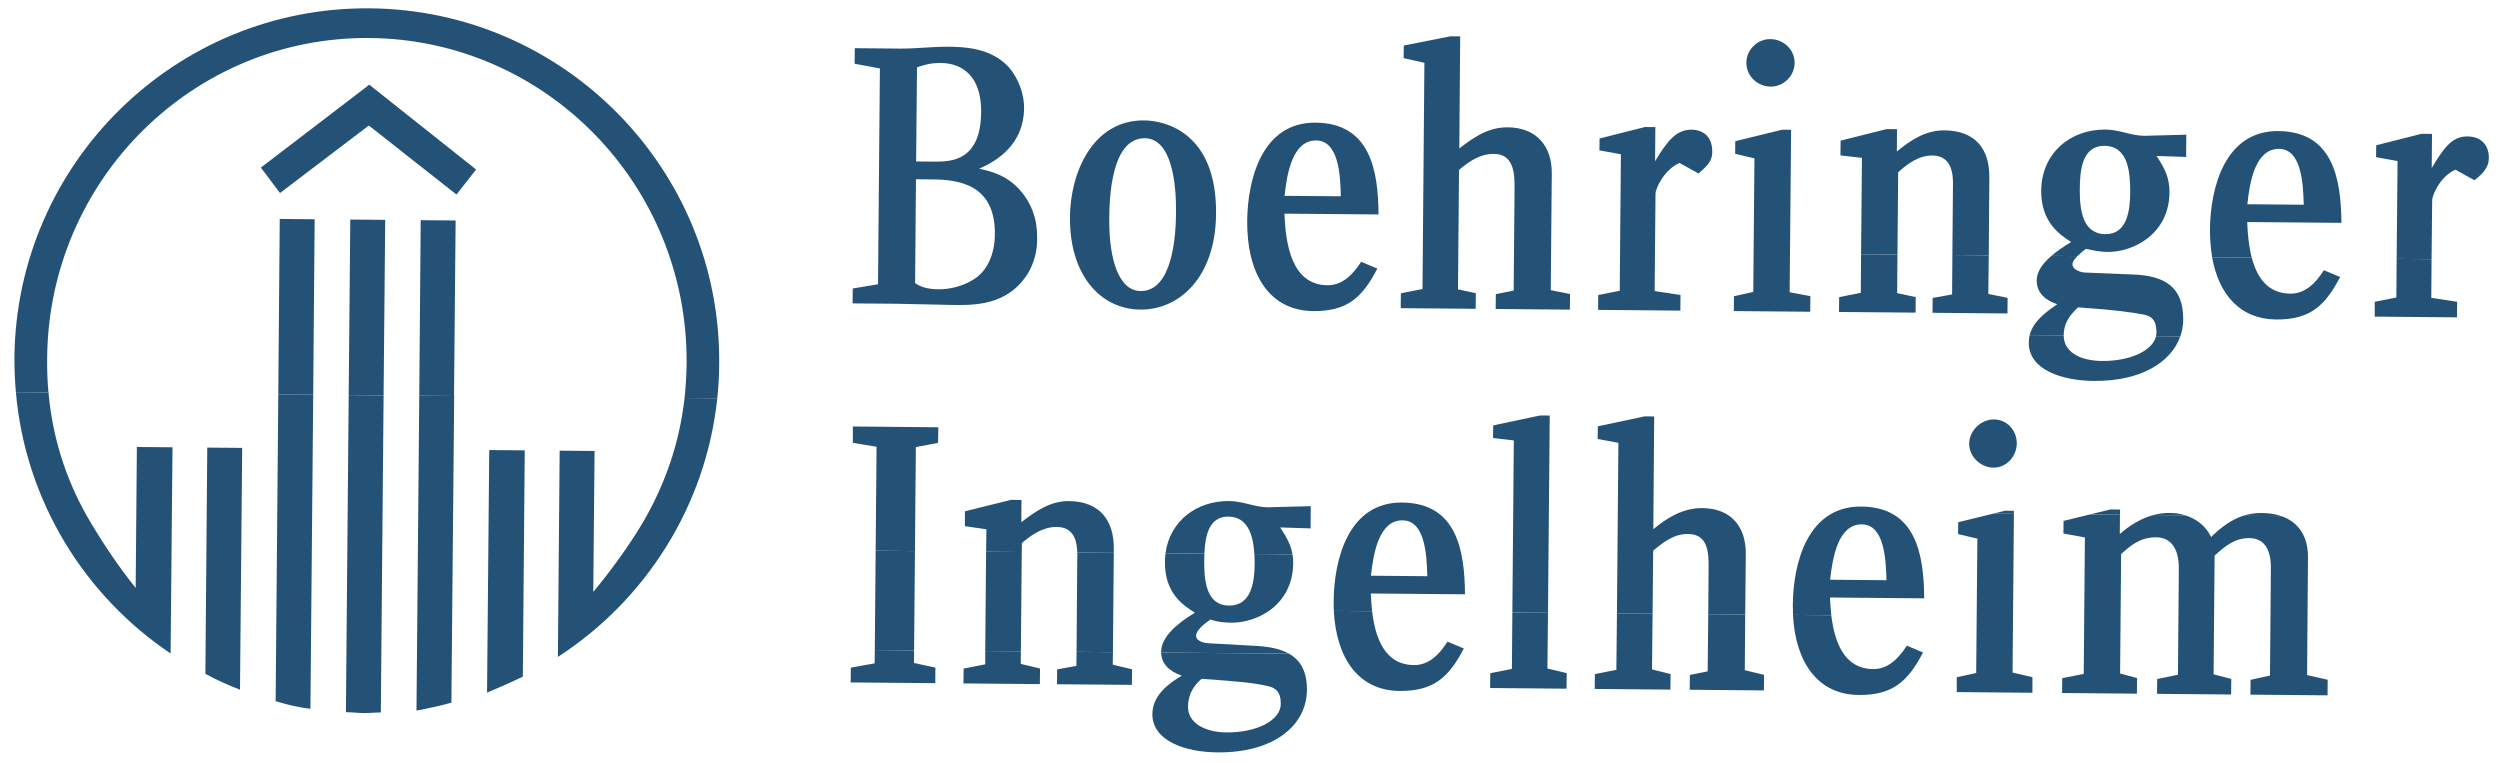 <?xml version="1.0" encoding="UTF-8" standalone="no"?><!DOCTYPE svg PUBLIC "-//W3C//DTD SVG 1.1//EN" "http://www.w3.org/Graphics/SVG/1.1/DTD/svg11.dtd"><svg width="118px" height="36px" version="1.1" xmlns="http://www.w3.org/2000/svg" xmlns:xlink="http://www.w3.org/1999/xlink" xml:space="preserve" xmlns:serif="http://www.serif.com/" style="fill-rule:evenodd;clip-rule:evenodd;stroke-linejoin:round;stroke-miterlimit:2;"><g><path d="M0.75,18.51c0.448,5.135 3.241,9.605 7.302,12.336l0.09,-9.734l-1.682,-0.014l-0.056,6.652c-0.8,-0.988 -1.627,-2.22 -2.317,-3.417c-0.993,-1.775 -1.606,-3.681 -1.799,-5.809l-1.538,-0.014Zm12.385,0.109l-0.125,14.476c0.594,0.18 1.083,0.29 1.642,0.363l0.131,-14.825l-1.648,-0.014Zm3.323,0.03l-0.131,14.966c0.283,0.002 0.559,0.038 0.842,0.042c0.282,0.003 0.558,-0.03 0.806,-0.028l0.131,-14.968l-1.648,-0.012Zm3.331,0.028l-0.131,14.861c0.558,-0.1 1.158,-0.236 1.648,-0.371l0.131,-14.475l-1.648,-0.015Zm12.523,0.109c-0.242,2.126 -0.904,4.026 -1.931,5.812c-0.676,1.149 -1.566,2.367 -2.379,3.34l0.062,-6.652l-1.648,-0.015l-0.083,9.735c4.11,-2.661 6.978,-7.08 7.523,-12.207l-1.544,-0.013Zm-7.634,13.15l0.09,-10.679l-1.676,-0.015l-0.103,11.45c0.565,-0.24 1.124,-0.481 1.689,-0.756m-13.35,0.619l0.103,-11.415l-1.648,-0.013l-0.089,10.678c0.524,0.286 1.082,0.536 1.634,0.75" style="fill:#235276;fill-rule:nonzero;"/><path d="M2.288,18.524c-0.049,-0.529 -0.069,-1.073 -0.062,-1.631c0.069,-8.405 6.888,-15.172 15.218,-15.099c8.337,0.073 15.033,6.958 14.964,15.362c-0.007,0.559 -0.041,1.102 -0.096,1.63l1.544,0.013c0.055,-0.535 0.09,-1.079 0.09,-1.63c0.083,-9.172 -7.316,-16.697 -16.488,-16.776c-9.171,-0.081 -16.694,7.313 -16.777,16.487c0,0.549 0.021,1.095 0.069,1.63l1.538,0.014Zm12.495,0.109l0.069,-8.284l-1.648,-0.015l-0.069,8.285l1.648,0.014Zm3.323,0.029l0.076,-8.284l-1.648,-0.015l-0.076,8.285l1.648,0.014Zm3.324,0.029l0.076,-8.284l-1.648,-0.014l-0.069,8.285l1.641,0.013Zm1.041,-10.691l-5.04,-4.002l-5.117,3.913l0.903,1.199l4.193,-3.186l4.137,3.259l0.924,-1.183Z" style="fill:#235276;fill-rule:nonzero;"/><path d="M41.29,30.683l-0.007,0.628l-1.124,0.201l-0.007,0.699l3.993,0.035l0.006,-0.735l-1.013,-0.219l0.007,-0.592l-1.855,-0.017Zm5.213,0.046l-0,0.627l-1.021,0.202l-0.007,0.7l3.607,0.031l0.007,-0.735l-0.91,-0.219l0.006,-0.592l-1.682,-0.014Zm4.31,0.037l-0.007,0.662l-0.91,0.168l-0.007,0.7l3.537,0.03l0.007,-0.735l-0.91,-0.217l0.007,-0.592l-1.717,-0.016Zm3.992,0.035c0.014,0.54 0.387,0.882 0.973,1.091c-0.635,0.38 -1.38,0.934 -1.386,1.809c-0.007,1.295 1.599,1.799 3.068,1.812c2.696,0.024 4.213,-1.293 4.227,-2.938c0.007,-0.875 -0.296,-1.41 -0.848,-1.721l-6.034,-0.053Zm5.648,2.428c-0.007,0.771 -1.131,1.355 -2.565,1.342c-1.048,-0.009 -1.821,-0.471 -1.814,-1.206c0.007,-0.665 0.324,-1.048 0.641,-1.325c1.786,0.122 2.524,0.198 3.117,0.343c0.352,0.073 0.628,0.25 0.621,0.846" style="fill:#235276;fill-rule:nonzero;"/><path d="M41.331,25.996l-0.041,4.687l1.855,0.016l0.041,-4.687l-1.855,-0.016Zm5.213,0.045l-0.041,4.689l1.682,0.015l0.042,-4.689l-1.683,-0.015Zm4.303,0.038c0.007,0.088 0.007,0.168 0,0.237l-0.034,4.451l1.717,0.014l0.041,-4.688l-1.724,-0.014Zm4.165,0.036c-0.02,0.133 -0.027,0.272 -0.027,0.413c-0.014,1.47 0.855,2.038 1.413,2.392c-0.917,0.554 -1.586,1.177 -1.593,1.843l0,0.038l6.034,0.053c-0.393,-0.224 -0.917,-0.332 -1.551,-0.367l-2.242,-0.125c-0.137,-0.002 -0.593,-0.076 -0.593,-0.355c0.007,-0.244 0.325,-0.522 0.676,-0.764c0.31,0.108 0.662,0.144 0.979,0.148c1.221,0.011 2.91,-0.814 2.931,-2.812c0,-0.145 -0.007,-0.282 -0.034,-0.412l-1.8,-0.016c0.014,0.166 0.014,0.33 0.014,0.484c-0.007,0.841 -0.159,1.96 -1.207,1.949c-1.09,-0.007 -1.179,-1.199 -1.172,-2.109c-0,-0.11 -0,-0.227 0.006,-0.343l-1.834,-0.017Z" style="fill:#235276;fill-rule:nonzero;"/><path d="M43.186,26.012l0.042,-4.909l1.048,-0.201l0.013,-0.735l-4.034,-0.037l0,0.772l1.118,0.185l-0.042,4.907l1.855,0.018Zm5.041,0.044l0.007,-0.427c0.489,-0.416 1.02,-0.763 1.648,-0.757c0.834,0.007 0.951,0.716 0.965,1.208l1.724,0.014l0,-0.217c0.007,-1.331 -0.682,-2.213 -2.117,-2.225c-0.91,-0.008 -1.613,0.511 -2.248,0.997l0.007,-1.051l-0.489,-0.005l-2.18,0.541l0,0.701l1.014,0.148l-0.014,1.058l1.683,0.015Zm8.62,0.076c0.034,-0.821 0.206,-1.757 1.13,-1.748c0.938,0.007 1.18,0.918 1.228,1.769l1.8,0.014c-0.076,-0.458 -0.29,-0.833 -0.58,-1.272l1.435,0.046l0.007,-1.05l-2.035,0.053c-0.593,-0.005 -1.186,-0.291 -1.813,-0.295c-1.545,-0.015 -2.807,0.95 -3.007,2.465l1.835,0.018Zm8.219,-16.01c-0.014,-2.065 -0.379,-4.31 -2.972,-4.333c-2.524,-0.021 -3.206,2.669 -3.227,4.629c-0.021,2.522 1.048,4.247 3.117,4.265c1.613,0.015 2.317,-0.644 3.027,-2.005l-0.765,-0.322c-0.359,0.557 -0.855,1.113 -1.586,1.108c-1.717,-0.015 -1.979,-1.98 -2.035,-3.38l4.441,0.038Zm-7.668,-0.032c0.035,-3.817 -2.379,-4.397 -3.392,-4.407c-2.448,-0.021 -3.49,2.492 -3.504,4.557c-0.027,2.731 1.428,4.355 3.324,4.372c1.855,0.016 3.552,-1.544 3.572,-4.522m-8.447,1.082c0.007,-0.838 -0.269,-1.613 -0.855,-2.249c-0.552,-0.598 -1.186,-0.815 -1.883,-0.961c0.883,-0.378 2.11,-1.172 2.124,-2.852c0.007,-0.666 -0.262,-1.404 -0.717,-1.933c-0.869,-0.952 -2.2,-0.964 -2.862,-0.971c-0.772,-0.007 -1.51,0.093 -2.275,0.087l-2.138,-0.019l-0.007,0.734l1.193,0.222l-0.089,10.187l-1.193,0.2l-0.007,0.703l2.027,0.016c0.421,0.004 2.31,0.054 2.696,0.057c0.979,0.01 2.628,0.059 3.586,-1.544c0.248,-0.453 0.428,-1.011 0.4,-1.677m14.336,-1.907l-2.655,-0.022c0.111,-1.048 0.373,-2.622 1.49,-2.613c1.055,0.01 1.144,1.586 1.165,2.635m-7.778,0.774c-0.007,1.121 -0.173,3.71 -1.676,3.698c-0.979,-0.01 -1.496,-1.379 -1.476,-3.445c0.007,-0.98 0.104,-3.781 1.676,-3.768c1.262,0.011 1.49,2.08 1.476,3.515m-9.199,-4.738c-0.021,2.278 -1.393,2.334 -2.193,2.327l-0.876,-0.007l0.042,-4.447c0.42,-0.136 0.662,-0.204 1.151,-0.2c0.635,0.006 1.89,0.296 1.876,2.327m0.648,5.75c-0.007,0.911 -0.331,1.782 -1.103,2.196c-0.462,0.275 -1.055,0.41 -1.545,0.407c-0.455,-0.005 -0.807,-0.077 -1.117,-0.291l0.041,-4.903l0.773,0.008c1.186,0.01 2.972,0.2 2.951,2.583" style="fill:#235276;fill-rule:nonzero;"/><path d="M62.956,28.834c0.117,2.254 1.179,3.762 3.103,3.779c1.614,0.013 2.324,-0.646 3.034,-2.005l-0.772,-0.322c-0.352,0.557 -0.848,1.113 -1.586,1.106c-1.386,-0.012 -1.827,-1.306 -1.972,-2.542l-1.807,-0.016Zm8.427,0.075l-0.021,2.664l-1.021,0.203l-0.007,0.698l3.607,0.032l0.007,-0.736l-0.91,-0.217l0.027,-2.631l-1.682,-0.013Zm4.937,0.042l-0.028,2.666l-1.013,0.201l-0.007,0.7l3.572,0.031l0.007,-0.735l-0.876,-0.218l0.027,-2.631l-1.682,-0.014Zm4.31,0.038l-0.028,2.699l-0.841,0.17l-0.007,0.698l3.503,0.032l0.007,-0.736l-0.91,-0.219l0.02,-2.629l-1.744,-0.015Zm3.999,0.035c0.117,2.255 1.179,3.761 3.103,3.779c1.614,0.013 2.324,-0.647 3.034,-2.006l-0.765,-0.322c-0.359,0.558 -0.855,1.113 -1.586,1.106c-1.393,-0.013 -1.827,-1.305 -1.979,-2.541l-1.807,-0.016Z" style="fill:#235276;fill-rule:nonzero;"/><path d="M64.763,28.85c-0.028,-0.288 -0.049,-0.572 -0.062,-0.837l4.447,0.038c-0.02,-2.066 -0.379,-4.31 -2.972,-4.331c-2.523,-0.023 -3.206,2.667 -3.227,4.627c0,0.166 0,0.329 0.007,0.487l1.807,0.016Zm8.302,0.072l0.083,-9.309l-0.455,-0.004l-2.214,0.47l-0.007,0.596l0.98,0.113l-0.069,8.121l1.682,0.013Zm4.937,0.044l0.028,-2.973c0.49,-0.415 0.986,-0.796 1.648,-0.79c1.014,0.009 0.972,1.023 0.966,1.724l-0.014,2.062l1.744,0.015l0.028,-2.867c0.007,-1.261 -0.683,-2.143 -2.048,-2.155c-0.945,-0.008 -1.683,0.476 -2.317,0.995l0.041,-5.32l-0.455,-0.005l-2.206,0.471l-0.007,0.596l0.979,0.182l-0.069,8.05l1.682,0.015Zm8.434,0.074c-0.028,-0.289 -0.048,-0.573 -0.062,-0.838l4.448,0.039c-0.014,-2.066 -0.38,-4.311 -2.972,-4.332c-2.524,-0.023 -3.214,2.667 -3.228,4.628c0,0.166 0,0.328 0.007,0.487l1.807,0.016Zm-1.731,-26.065c0.007,-0.629 -0.517,-1.124 -1.145,-1.129c-0.593,-0.007 -1.124,0.48 -1.131,1.109c-0.006,0.632 0.518,1.126 1.145,1.132c0.593,0.005 1.124,-0.482 1.131,-1.112m0.738,11.739l0.007,-0.737l-0.979,-0.184l0.069,-7.666l-0.421,-0.005l-2.214,0.541l-0.006,0.595l0.91,0.218l-0.055,6.303l-0.911,0.202l-0.007,0.701l3.607,0.032Zm-4.627,-7.571c0.007,-0.7 -0.441,-1.019 -0.972,-1.023c-0.731,-0.006 -1.159,0.549 -1.724,1.49l0.013,-1.611l-0.489,-0.004l-2.145,0.542l-0.007,0.56l1.014,0.185l-0.055,6.442l-1.014,0.202l-0.007,0.7l3.883,0.034l0.007,-0.737l-1.221,-0.186l0.041,-4.586c0,-0.279 0.428,-1.151 1.131,-1.461l0.904,0.498c0.248,-0.242 0.668,-0.52 0.641,-1.045m-6.717,7.472l0.007,-0.738l-0.91,-0.182l0.048,-5.497c0.014,-1.26 -0.682,-2.177 -2.082,-2.189c-0.945,-0.008 -1.648,0.511 -2.283,0.996l0.042,-5.288l-0.455,-0.004l-2.207,0.437l-0.007,0.595l0.979,0.218l-0.089,10.678l-1.021,0.203l-0.007,0.701l3.538,0.031l0.007,-0.737l-0.842,-0.183l0.049,-5.636c0.496,-0.417 0.993,-0.762 1.655,-0.756c0.979,0.009 0.972,1.024 0.965,1.724l-0.041,4.727l-0.842,0.168l-0.007,0.7l3.503,0.032Zm14.943,12.77l-2.661,-0.022c0.117,-1.051 0.379,-2.624 1.496,-2.613c1.048,0.007 1.138,1.584 1.165,2.635m-21.673,-0.189l-2.661,-0.023c0.117,-1.051 0.372,-2.623 1.496,-2.613c1.048,0.008 1.138,1.584 1.165,2.636" style="fill:#235276;fill-rule:nonzero;"/><path d="M94.083,24.244l-1.655,0.404l-0.007,0.56l0.911,0.217l-0.056,6.34l-0.917,0.201l0,0.701l3.572,0.031l0,-0.735l-0.938,-0.218l0.063,-7.493l-0.973,-0.008Zm4.558,0.039l-1.241,0.303l-0.007,0.596l1.014,0.185l-0.055,6.442l-1.014,0.2l-0.007,0.701l3.531,0.031l0.007,-0.735l-0.8,-0.217l0.048,-5.638c0.427,-0.381 0.883,-0.797 1.655,-0.79c0.876,0.008 1.076,0.814 1.069,1.479l-0.042,5.007l-0.979,0.203l-0.007,0.699l3.496,0.031l0.007,-0.735l-0.834,-0.218l0.048,-5.602c0.497,-0.451 0.952,-0.833 1.648,-0.826c0.952,0.008 1.014,0.99 1.007,1.444l-0.041,5.042l-0.917,0.203l-0.007,0.699l3.641,0.033l0.006,-0.736l-0.972,-0.219l0.042,-5.533c0.013,-1.036 -0.462,-1.695 -1.255,-1.971l-1.807,-0.015c-0.572,0.187 -1.055,0.553 -1.51,1.002c-0.242,-0.514 -0.69,-0.861 -1.221,-1.025l-1.503,-0.013c-0.559,0.15 -1.097,0.464 -1.586,0.895l0.007,-0.91l-1.421,-0.012Z" style="fill:#235276;fill-rule:nonzero;"/><path d="M95.8,15.817c-0.027,0.111 -0.041,0.228 -0.041,0.352c-0.014,1.296 1.593,1.799 3.062,1.811c2.234,0.021 3.654,-0.879 4.089,-2.101l-1.145,-0.01c-0.159,0.683 -1.221,1.181 -2.551,1.169c-1.049,-0.008 -1.814,-0.436 -1.807,-1.206l-0,-0.002l-1.607,-0.013Zm-0.744,8.434l-0,-0.141l-0.421,-0.003l-0.552,0.137l0.973,0.007Zm5.006,0.044l0.007,-0.245l-0.455,-0.004l-0.973,0.236l1.421,0.013Zm3.082,0.028c-0.227,-0.074 -0.476,-0.112 -0.731,-0.113c-0.262,-0.002 -0.517,0.034 -0.772,0.1l1.503,0.013Zm4.538,0.04c-0.276,-0.097 -0.587,-0.148 -0.931,-0.15c-0.311,-0.004 -0.6,0.046 -0.876,0.133l1.807,0.017Zm-12.489,-3.437c0,-0.596 -0.448,-1.125 -1.075,-1.129c-0.6,-0.007 -1.166,0.513 -1.173,1.144c0,0.595 0.518,1.126 1.152,1.131c0.593,0.006 1.09,-0.516 1.096,-1.146" style="fill:#235276;fill-rule:nonzero;"/><path d="M87.843,11.999l-0.014,1.823l-1.021,0.203l-0.007,0.7l3.614,0.031l0.007,-0.735l-0.876,-0.184l0.014,-1.823l-1.717,-0.015Zm4.309,0.037l-0.013,1.861l-0.917,0.166l-0.007,0.701l3.537,0.031l0.007,-0.736l-0.91,-0.184l0.02,-1.823l-1.717,-0.016Zm4.676,0.042c-0.421,0.359 -0.69,0.742 -0.697,1.152c0,0.595 0.414,0.949 0.973,1.129c-0.518,0.356 -1.131,0.79 -1.304,1.458l1.607,0.014c0.007,-0.664 0.359,-1.011 0.676,-1.323c1.786,0.12 2.517,0.232 3.117,0.343c0.344,0.071 0.586,0.25 0.586,0.845l-0.021,0.173l1.145,0.01c0.089,-0.256 0.138,-0.524 0.138,-0.801c0.013,-1.541 -0.89,-2.076 -2.393,-2.123l-2.241,-0.091c-0.145,-0 -0.593,-0.109 -0.593,-0.389c-0,-0.115 0.096,-0.25 0.234,-0.387l-1.227,-0.01Zm7.585,0.066c0.317,1.779 1.338,2.921 3.013,2.935c1.607,0.015 2.317,-0.642 3.028,-2.004l-0.766,-0.322c-0.352,0.556 -0.848,1.113 -1.586,1.107c-1.076,-0.009 -1.579,-0.782 -1.82,-1.701l-1.869,-0.015Zm8.709,0.076l-0.014,1.823l-1.02,0.202l-0,0.7l3.882,0.034l0.007,-0.735l-1.22,-0.187l0.013,-1.823l-1.648,-0.014Z" style="fill:#235276;fill-rule:nonzero;"/><path d="M89.56,12.013l0.034,-3.883c0.455,-0.415 0.986,-0.796 1.621,-0.791c0.979,0.009 0.972,1.024 0.965,1.444l-0.028,3.252l1.718,0.016l0.027,-3.672c0.014,-1.365 -0.676,-2.212 -2.117,-2.226c-0.91,-0.007 -1.613,0.476 -2.248,0.998l0.007,-1.053l-0.49,-0.005l-2.172,0.544l-0.007,0.699l1.014,0.114l-0.041,4.548l1.717,0.015Zm8.495,0.075c0.111,-0.115 0.255,-0.233 0.4,-0.342c0.317,0.072 0.704,0.144 1.014,0.146c1.227,0.011 2.917,-0.848 2.93,-2.809c0.007,-0.7 -0.234,-1.159 -0.613,-1.722l1.4,0.047l0.007,-1.05l-1.993,0.052c-0.593,-0.005 -1.186,-0.29 -1.821,-0.295c-1.675,-0.015 -3.02,1.13 -3.034,2.88c-0.014,1.47 0.855,2.073 1.414,2.428c-0.352,0.212 -0.669,0.43 -0.931,0.652l1.227,0.013Zm8.227,0.072c-0.145,-0.55 -0.193,-1.154 -0.214,-1.68l4.448,0.038c-0.021,-2.066 -0.386,-4.309 -2.979,-4.331c-2.517,-0.023 -3.207,2.669 -3.227,4.629c-0,0.471 0.034,0.916 0.103,1.328l1.869,0.016Zm8.488,0.074l0.028,-2.764c-0,-0.278 0.393,-1.151 1.096,-1.46l0.904,0.498c0.282,-0.243 0.669,-0.52 0.675,-1.044c0.007,-0.702 -0.448,-1.019 -1.006,-1.024c-0.738,-0.007 -1.124,0.548 -1.69,1.491l0.014,-1.612l-0.496,-0.004l-2.138,0.543l-0.007,0.559l1.014,0.185l-0.042,4.618l1.648,0.014Zm-6.033,-2.571l-2.662,-0.023c0.11,-1.05 0.372,-2.623 1.496,-2.613c1.048,0.008 1.138,1.586 1.166,2.636m-8.192,-0.562c-0.007,0.875 -0.159,1.961 -1.173,1.952c-1.082,-0.009 -1.213,-1.168 -1.206,-2.113c0.006,-0.876 0.089,-2.064 1.172,-2.055c1.124,0.01 1.213,1.27 1.207,2.216" style="fill:#235276;fill-rule:nonzero;"/></g></svg>